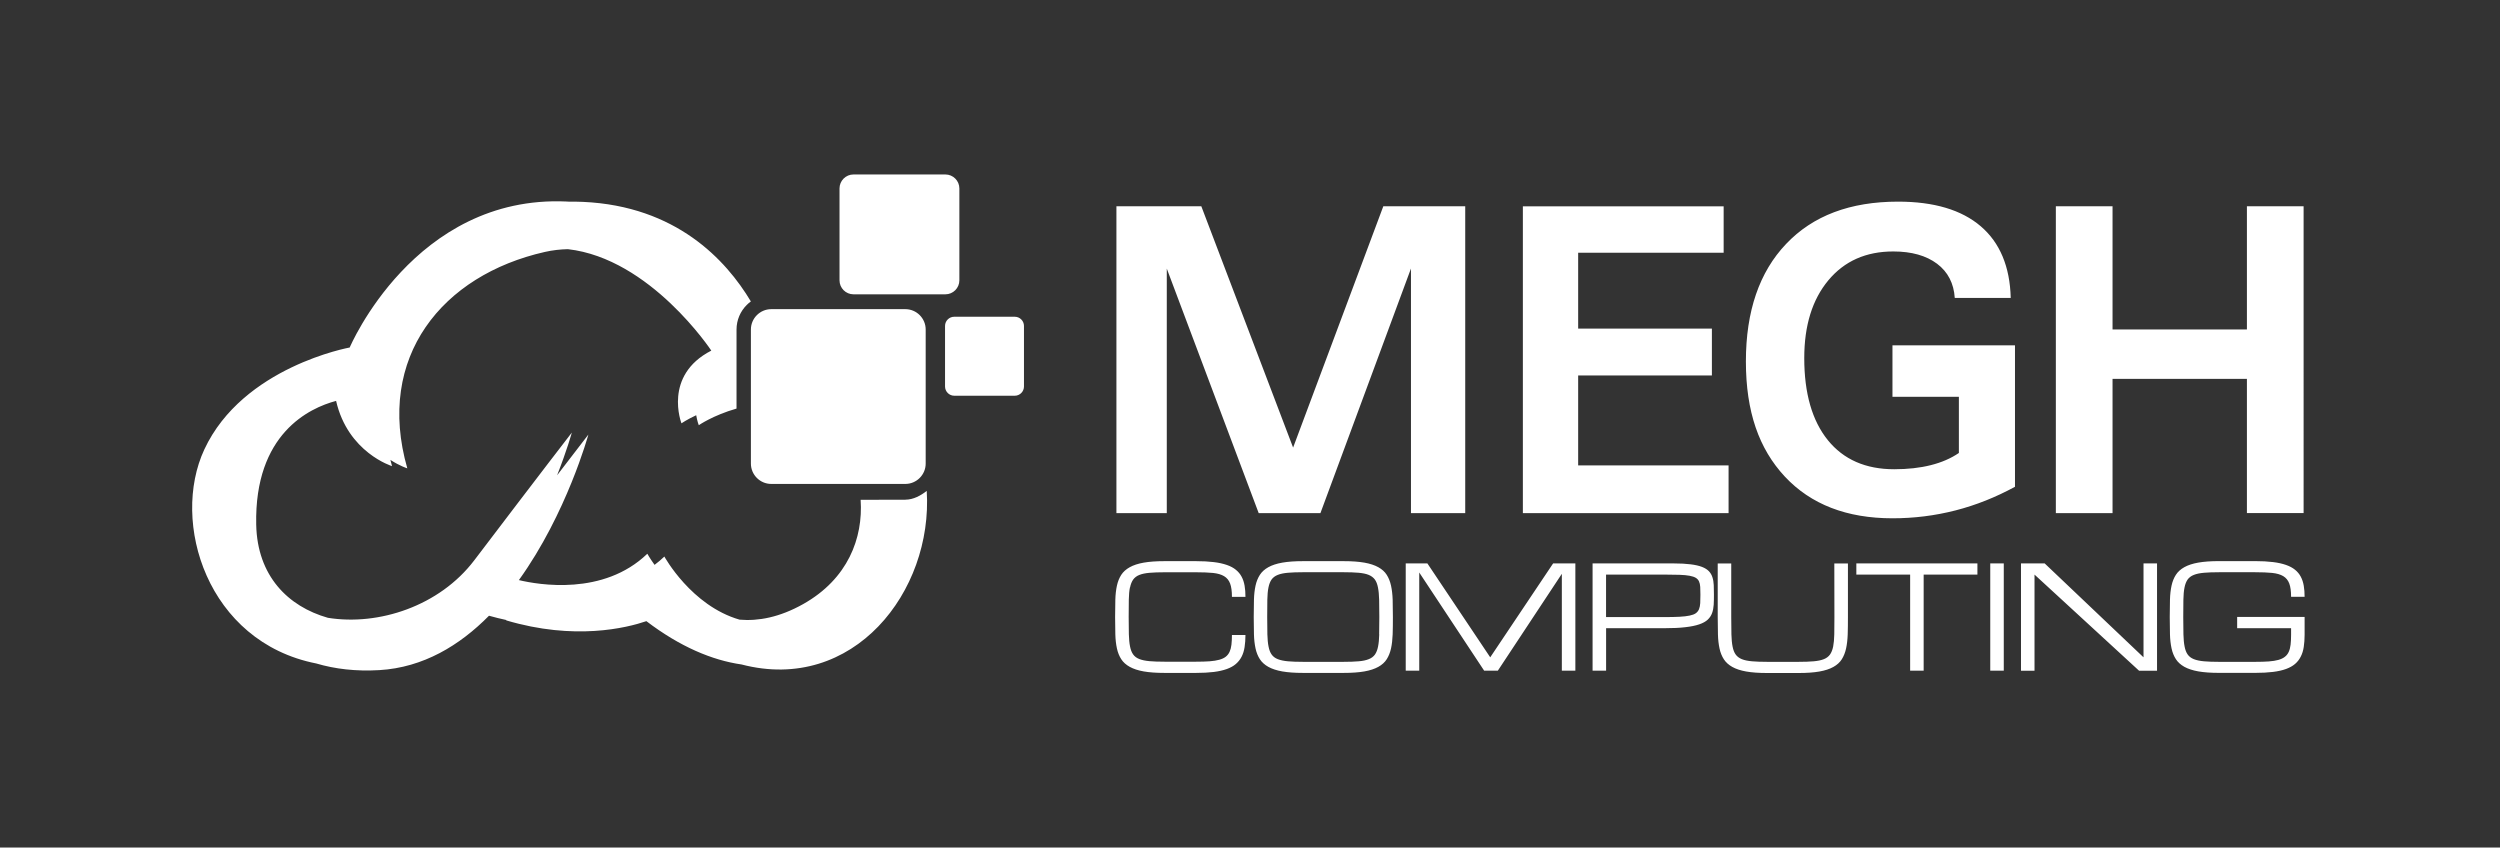 <svg xmlns="http://www.w3.org/2000/svg" id="Layer_1" data-name="Layer 1" viewBox="0 0 552.97 187.47"><rect x="0" y="0" width="552.97" height="187.47" fill="#333333" stroke="none"/><defs><style>      .cls-1 {        fill: #fff;      }    </style></defs><path class="cls-1" d="m249.95,129.96c.14-.73.38-1.32.7-1.77.32-.44.77-.79,1.36-1.02.59-.24,1.34-.39,2.24-.47.91-.08,2.02-.12,3.35-.12h6.96c1.49,0,2.74.05,3.75.15,1.01.11,1.82.34,2.44.71.62.37,1.07.92,1.34,1.64.27.72.4,1.7.4,2.94h2.99c0-.91-.06-1.73-.19-2.47-.13-.74-.34-1.4-.66-1.99-.31-.59-.74-1.1-1.27-1.53-.52-.43-1.19-.79-2-1.07-.81-.28-1.77-.5-2.89-.63-1.12-.14-2.42-.21-3.91-.21h-6.98c-1.82,0-3.36.11-4.61.33-1.25.22-2.27.56-3.08,1.01-.81.45-1.44,1.01-1.88,1.69-.44.68-.76,1.48-.96,2.39-.2.92-.32,1.96-.35,3.11-.03,1.15-.05,2.43-.05,3.83s.02,2.68.05,3.83c.03,1.15.15,2.19.35,3.11.2.92.52,1.71.96,2.39.44.68,1.07,1.24,1.88,1.69.81.45,1.83.79,3.08,1.01,1.25.22,2.78.33,4.61.33h6.98c1.49,0,2.79-.07,3.91-.21,1.12-.14,2.08-.36,2.89-.65.81-.3,1.48-.66,2-1.12.53-.45.95-.99,1.27-1.61.32-.62.54-1.33.66-2.13.12-.8.19-1.69.19-2.67h-2.99c0,.82-.04,1.54-.11,2.15-.07.61-.21,1.13-.41,1.57-.2.43-.48.8-.85,1.09-.36.28-.84.51-1.43.67-.59.16-1.3.28-2.14.34-.84.06-1.84.09-3,.09h-6.96c-1.33,0-2.44-.04-3.35-.12-.9-.08-1.65-.24-2.24-.47-.59-.23-1.04-.57-1.36-1.02-.32-.44-.55-1.03-.69-1.77-.15-.73-.23-1.63-.26-2.7-.03-1.07-.04-2.34-.04-3.83s.01-2.76.03-3.83c.02-1.07.1-1.97.25-2.7Zm57.73-.42c-.2-.92-.52-1.71-.95-2.39-.43-.68-1.05-1.24-1.86-1.69-.81-.45-1.83-.79-3.08-1.01-1.25-.22-2.78-.33-4.6-.33h-8.97c-1.82,0-3.36.11-4.6.33-1.25.22-2.27.56-3.08,1.01-.81.45-1.43,1.01-1.87,1.69-.44.68-.76,1.48-.96,2.39-.2.92-.32,1.96-.35,3.11-.03,1.15-.05,2.43-.05,3.83s.02,2.68.05,3.83c.03,1.15.15,2.19.35,3.11.2.92.52,1.71.96,2.39.44.68,1.07,1.24,1.87,1.69.81.45,1.83.79,3.08,1.01,1.25.22,2.78.33,4.6.33h8.97c1.82,0,3.36-.11,4.6-.33,1.25-.22,2.27-.56,3.08-1.01.81-.45,1.43-1.01,1.86-1.69.43-.68.75-1.48.95-2.39.2-.92.32-1.96.36-3.11.04-1.15.05-2.43.05-3.83s-.02-2.68-.05-3.83c-.04-1.15-.16-2.19-.36-3.11Zm-2.61,10.77c-.03,1.07-.11,1.97-.26,2.7-.14.73-.38,1.32-.69,1.77-.32.44-.77.79-1.37,1.02-.59.24-1.34.4-2.24.47-.91.08-2.01.12-3.33.12h-8.96c-1.33,0-2.44-.04-3.34-.12-.9-.08-1.65-.24-2.24-.47-.59-.23-1.04-.57-1.36-1.02-.32-.44-.55-1.03-.69-1.77-.15-.73-.23-1.63-.26-2.7-.03-1.07-.04-2.34-.04-3.83s.01-2.76.03-3.83c.02-1.07.1-1.97.25-2.7.14-.73.38-1.32.69-1.77.32-.44.78-.79,1.37-1.02.59-.24,1.34-.39,2.24-.47.91-.08,2.02-.12,3.34-.12h8.96c1.33,0,2.44.04,3.34.12.9.08,1.65.23,2.23.47.58.24,1.03.58,1.36,1.02.32.44.55,1.03.69,1.77.15.73.23,1.63.26,2.7.03,1.07.04,2.34.04,3.83s-.01,2.76-.04,3.83Zm24.55,5.08l-13.9-20.77h-4.79v23.73h2.99v-21.72l14.36,21.72h3.02l14.16-21.43v21.43h2.99v-23.73h-4.92l-13.91,20.77Zm49.15-17.7c-.16-.52-.42-.96-.78-1.34-.36-.38-.86-.7-1.53-.96-.66-.25-1.51-.45-2.52-.57-1.02-.13-2.27-.2-3.75-.2h-17.93v23.73h2.99v-9.4h12.91c1.82,0,3.36-.07,4.6-.22,1.25-.14,2.28-.35,3.09-.63.82-.28,1.44-.63,1.88-1.04.44-.42.76-.9.96-1.45.2-.55.32-1.17.36-1.85.04-.68.05-1.42.05-2.23s-.01-1.48-.04-2.11c-.03-.64-.12-1.22-.29-1.73Zm-2.7,5.71c-.03.52-.12.96-.27,1.34-.15.37-.39.67-.71.9-.32.23-.78.4-1.37.52-.59.13-1.34.21-2.24.26-.91.05-2.02.07-3.34.07h-12.9v-9.4h12.9c1.33,0,2.44.02,3.34.05.91.03,1.65.1,2.24.21.59.11,1.04.26,1.37.46.32.2.56.46.71.79.15.33.24.74.27,1.22.03.49.04,1.06.04,1.73,0,.72-.01,1.34-.04,1.86Zm29.68,3.1c0,1.48-.01,2.76-.03,3.82-.02,1.07-.11,1.97-.25,2.7-.15.73-.39,1.32-.7,1.76-.32.44-.77.79-1.36,1.02-.59.24-1.34.39-2.24.47-.91.08-2.02.12-3.33.12h-6.98c-1.32,0-2.44-.04-3.34-.12-.91-.08-1.65-.23-2.24-.47-.59-.24-1.04-.58-1.36-1.02-.32-.44-.55-1.03-.69-1.76-.15-.73-.23-1.63-.26-2.7-.03-1.07-.04-2.34-.04-3.82v-11.87h-2.99v11.87c0,1.4.02,2.68.05,3.83.03,1.15.15,2.19.35,3.11.2.92.52,1.71.96,2.39.44.68,1.07,1.24,1.87,1.69.81.45,1.83.79,3.08,1.01,1.25.22,2.78.33,4.6.33h6.99c1.82,0,3.36-.11,4.6-.33,1.25-.22,2.28-.56,3.08-1.01.81-.45,1.43-1.01,1.86-1.69.43-.68.75-1.48.95-2.39.2-.92.32-1.95.36-3.11.04-1.15.05-2.43.05-3.83v-11.87h-3.01l.02,11.87Zm4.86-9.41h11.89v21.26h2.99v-21.26h11.89v-2.47h-26.78v2.47Zm29.61,21.26h2.99v-23.73h-2.99v23.73Zm33.89-2.97l-21.85-20.76h-5.24v23.73h2.99v-21.26l23.12,21.26h3.98v-23.73h-2.99v20.76Zm20.72-6.43h11.93v1.49c0,.83-.04,1.54-.11,2.16-.07.61-.21,1.14-.41,1.58-.2.44-.48.81-.85,1.09-.36.29-.84.52-1.43.69-.59.16-1.3.28-2.14.34-.84.06-1.83.09-2.99.09h-7.99c-1.33,0-2.44-.04-3.34-.12-.91-.08-1.65-.24-2.24-.47-.59-.24-1.04-.57-1.36-1.02-.32-.44-.55-1.03-.69-1.77-.15-.73-.23-1.63-.26-2.7-.03-1.07-.04-2.34-.04-3.83s.01-2.76.03-3.83c.02-1.07.1-1.97.25-2.7.14-.73.38-1.32.69-1.77.32-.44.78-.79,1.37-1.02.59-.24,1.34-.39,2.24-.47.91-.08,2.02-.12,3.34-.12h7.98c1.49,0,2.74.05,3.76.15,1.01.11,1.83.34,2.45.71.62.37,1.07.92,1.34,1.64.27.72.4,1.7.4,2.94h2.99c0-.91-.06-1.73-.19-2.47-.13-.74-.34-1.4-.66-1.99-.31-.59-.74-1.1-1.27-1.53-.53-.43-1.2-.79-2.01-1.07-.81-.28-1.77-.5-2.89-.63-1.12-.14-2.42-.21-3.91-.21h-7.98c-1.82,0-3.36.11-4.61.33-1.25.22-2.27.56-3.08,1.01-.81.45-1.43,1.01-1.87,1.69-.44.68-.76,1.48-.96,2.39-.2.92-.32,1.96-.35,3.11-.03,1.15-.05,2.43-.05,3.83s.02,2.68.05,3.83c.03,1.15.15,2.19.35,3.11.2.92.52,1.71.96,2.39.44.68,1.07,1.24,1.87,1.69.81.45,1.84.79,3.08,1.01,1.25.22,2.78.33,4.61.33h7.99c1.49,0,2.8-.07,3.92-.21,1.12-.14,2.08-.35,2.89-.65.81-.3,1.47-.66,2-1.12.53-.45.95-1,1.26-1.62.32-.62.54-1.33.66-2.13.12-.8.19-1.7.19-2.68v-3.96h-14.92v2.47Zm-236.76-79.56l20.34,54.11h13.65l20.03-54.11v54.11h12V45.63h-18.12l-19.95,53.37-20.3-53.37h-18.78v67.87h11.14v-54.11Zm124.28,43.55h-33.28v-19.89h29.58v-10.37h-29.58v-16.78h32.18v-10.27h-44.41v67.87h45.5v-10.56Zm36.21-15.18h14.72v12.43c-1.77,1.21-3.84,2.1-6.23,2.7-2.39.6-5.08.9-8.07.9-6.32,0-11.22-2.15-14.69-6.44-3.47-4.3-5.21-10.35-5.21-18.15,0-7.21,1.78-12.94,5.33-17.2,3.55-4.26,8.33-6.38,14.36-6.38,4.05,0,7.27.91,9.69,2.72,2.4,1.81,3.7,4.34,3.91,7.56h12.38c-.18-6.93-2.39-12.22-6.63-15.85-4.24-3.63-10.34-5.45-18.3-5.45-10.58,0-18.83,3.11-24.75,9.35-5.93,6.22-8.9,14.89-8.9,26s2.88,19.31,8.62,25.47c5.74,6.14,13.67,9.22,23.81,9.22,4.76,0,9.4-.58,13.92-1.74,4.53-1.16,8.91-2.91,13.17-5.23v-31.29h-27.1v11.41Zm48.71-3.96h29.72v29.69h12.54V45.63h-12.54v27.24h-29.72v-27.24h-12.54v67.87h12.54v-29.69Zm-267.02,26.73h-5.86s0,.02,0,.02h-4.03c.58,8.47-2.82,17.5-12.7,23.06-5.23,2.94-9.94,3.81-14.08,3.45-10.69-3.09-16.63-13.96-16.63-13.96-.7.67-1.42,1.28-2.17,1.84-1.05-1.47-1.6-2.46-1.6-2.46-9.71,9.37-24.09,6.86-28.41,5.83,10.6-14.72,15.37-32.19,15.37-32.19,0,0-2.24,2.89-6.92,9.01,2.21-5.6,3.26-9.45,3.26-9.45,0,0-6.8,8.79-21.57,28.24-7.69,10.13-21.16,14.54-32.38,12.73-8.84-2.51-15.63-9.28-15.86-20.61-.42-20.14,11.78-25.81,17.67-27.37,2.61,11.43,12.37,14.43,12.37,14.43-.13-.46-.24-.92-.36-1.38,2.11,1.37,3.74,1.87,3.74,1.87-7.06-24.63,7.75-42.75,30.44-47.87,1.72-.39,3.41-.57,5.07-.61,18.28,2.07,31.73,22.44,31.73,22.44-10.72,5.5-6.6,16.08-6.6,16.08,0,0,1.17-.81,3.26-1.79.23,1.35.57,2.21.57,2.21,0,0,3.15-2.19,8.35-3.68v-17.48c0-2.12.86-4.04,2.25-5.43.29-.29.59-.55.92-.79-5.5-9.2-16.54-21.09-37.13-22.02-1.01-.05-2-.05-2.98-.04-.22-.01-.44-.03-.67-.04-33.66-1.51-47.95,32.29-47.95,32.29,0,0-23.63,4.26-32.15,22.54-7.51,16.1.62,42.59,24.75,47.35,4.13,1.22,8.78,1.78,13.97,1.47,9.71-.58,17.75-5.46,24.24-12.03,1.3.37,2.58.68,3.84.95-.03.04-.06.07-.06.07,15.18,4.52,26.67,1.67,31.03.18,7.43,5.65,14.52,8.64,21.05,9.58,24.7,6.45,42.36-16.13,40.96-38.39-1.3,1.02-2.95,1.94-4.73,1.94Zm-34.16-7.99c0,2.48,2.03,4.5,4.5,4.5h29.66c2.48,0,4.5-2.03,4.5-4.5v-29.66c0-2.48-2.03-4.5-4.5-4.5h-29.66c-2.48,0-4.5,2.03-4.5,4.5v29.66Zm22.69-37.44h20.33c1.7,0,3.09-1.39,3.09-3.09v-20.33c0-1.7-1.39-3.09-3.09-3.09h-20.33c-1.7,0-3.09,1.39-3.09,3.09v20.33c0,1.7,1.39,3.09,3.09,3.09Zm35.68,4.96h-13.4c-1.12,0-2.03.92-2.03,2.03v13.4c0,1.12.92,2.04,2.03,2.04h13.4c1.12,0,2.03-.92,2.03-2.04v-13.4c0-1.12-.92-2.03-2.03-2.03Z"></path></svg>